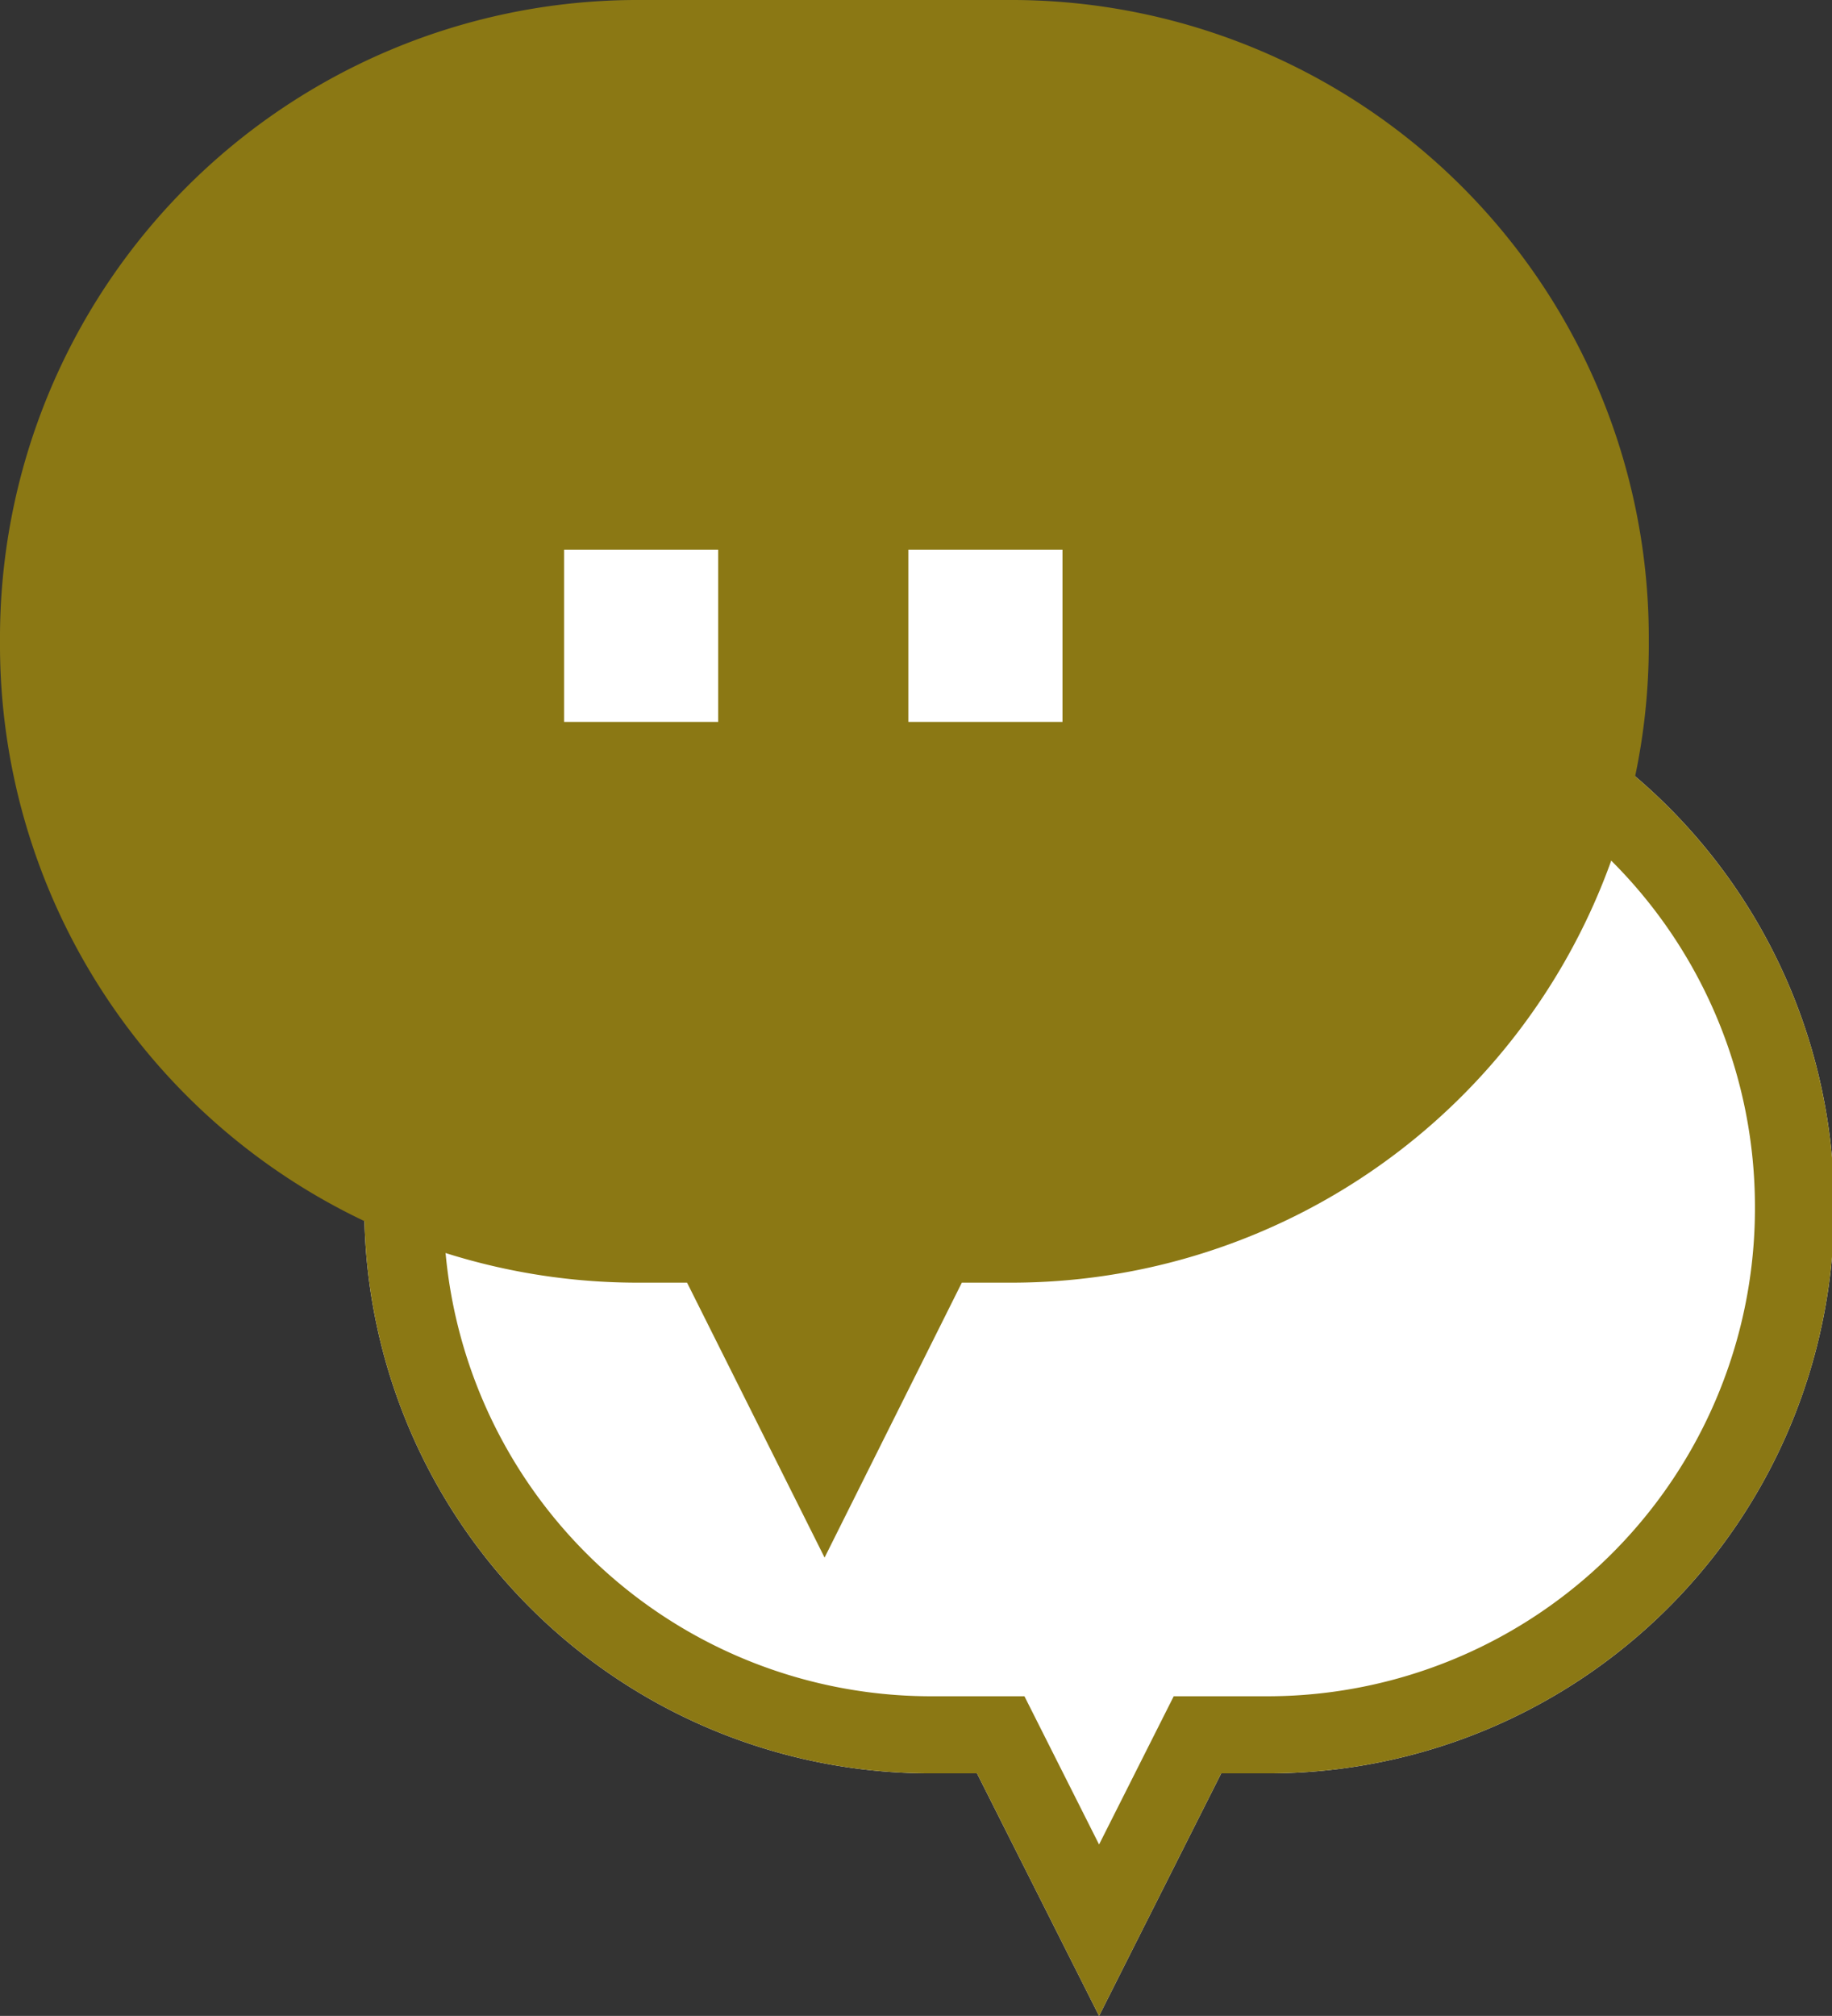 <svg xmlns="http://www.w3.org/2000/svg" width="47.545" height="52.297" viewBox="0 0 47.545 52.297"><rect x="0" y="0" width="47.545" height="52.297" fill="#333333" stroke="none"/><g transform="translate(0 -0.001)"><path d="M15.844,29.37H14.628a14.685,14.685,0,0,1,0-29.37h8.778a14.685,14.685,0,0,1,0,29.37H22.182l-3.169,6.292Z" transform="translate(9.511 16.636)" fill="#fff"/><path d="M19.013,31.215,20.95,27.37h2.457A12.657,12.657,0,0,0,36.034,14.682,12.669,12.669,0,0,0,23.406,2H14.628A12.657,12.657,0,0,0,2,14.682,12.655,12.655,0,0,0,14.628,27.37h2.448l1.937,3.846m0,4.447L15.844,29.37H14.628a14.685,14.685,0,0,1,0-29.37h8.778a14.685,14.685,0,0,1,0,29.37H22.182Z" transform="translate(9.511 16.636)" fill="#8b7814"/><path d="M17.831,33.275H16.462A16.55,16.55,0,0,1,0,16.635,16.551,16.551,0,0,1,16.462,0h9.875A16.544,16.544,0,0,1,42.79,16.635,16.543,16.543,0,0,1,26.337,33.275H24.962L21.4,40.407Z" transform="translate(0 0.001)" fill="#8b7814"/><g transform="translate(16.639 14.261)"><path d="M2,4.468H-2V0H2Z" transform="translate(8.935)" fill="#fff"/><path d="M2,4.468H-2V0H2Z" fill="#fff"/></g></g></svg>
